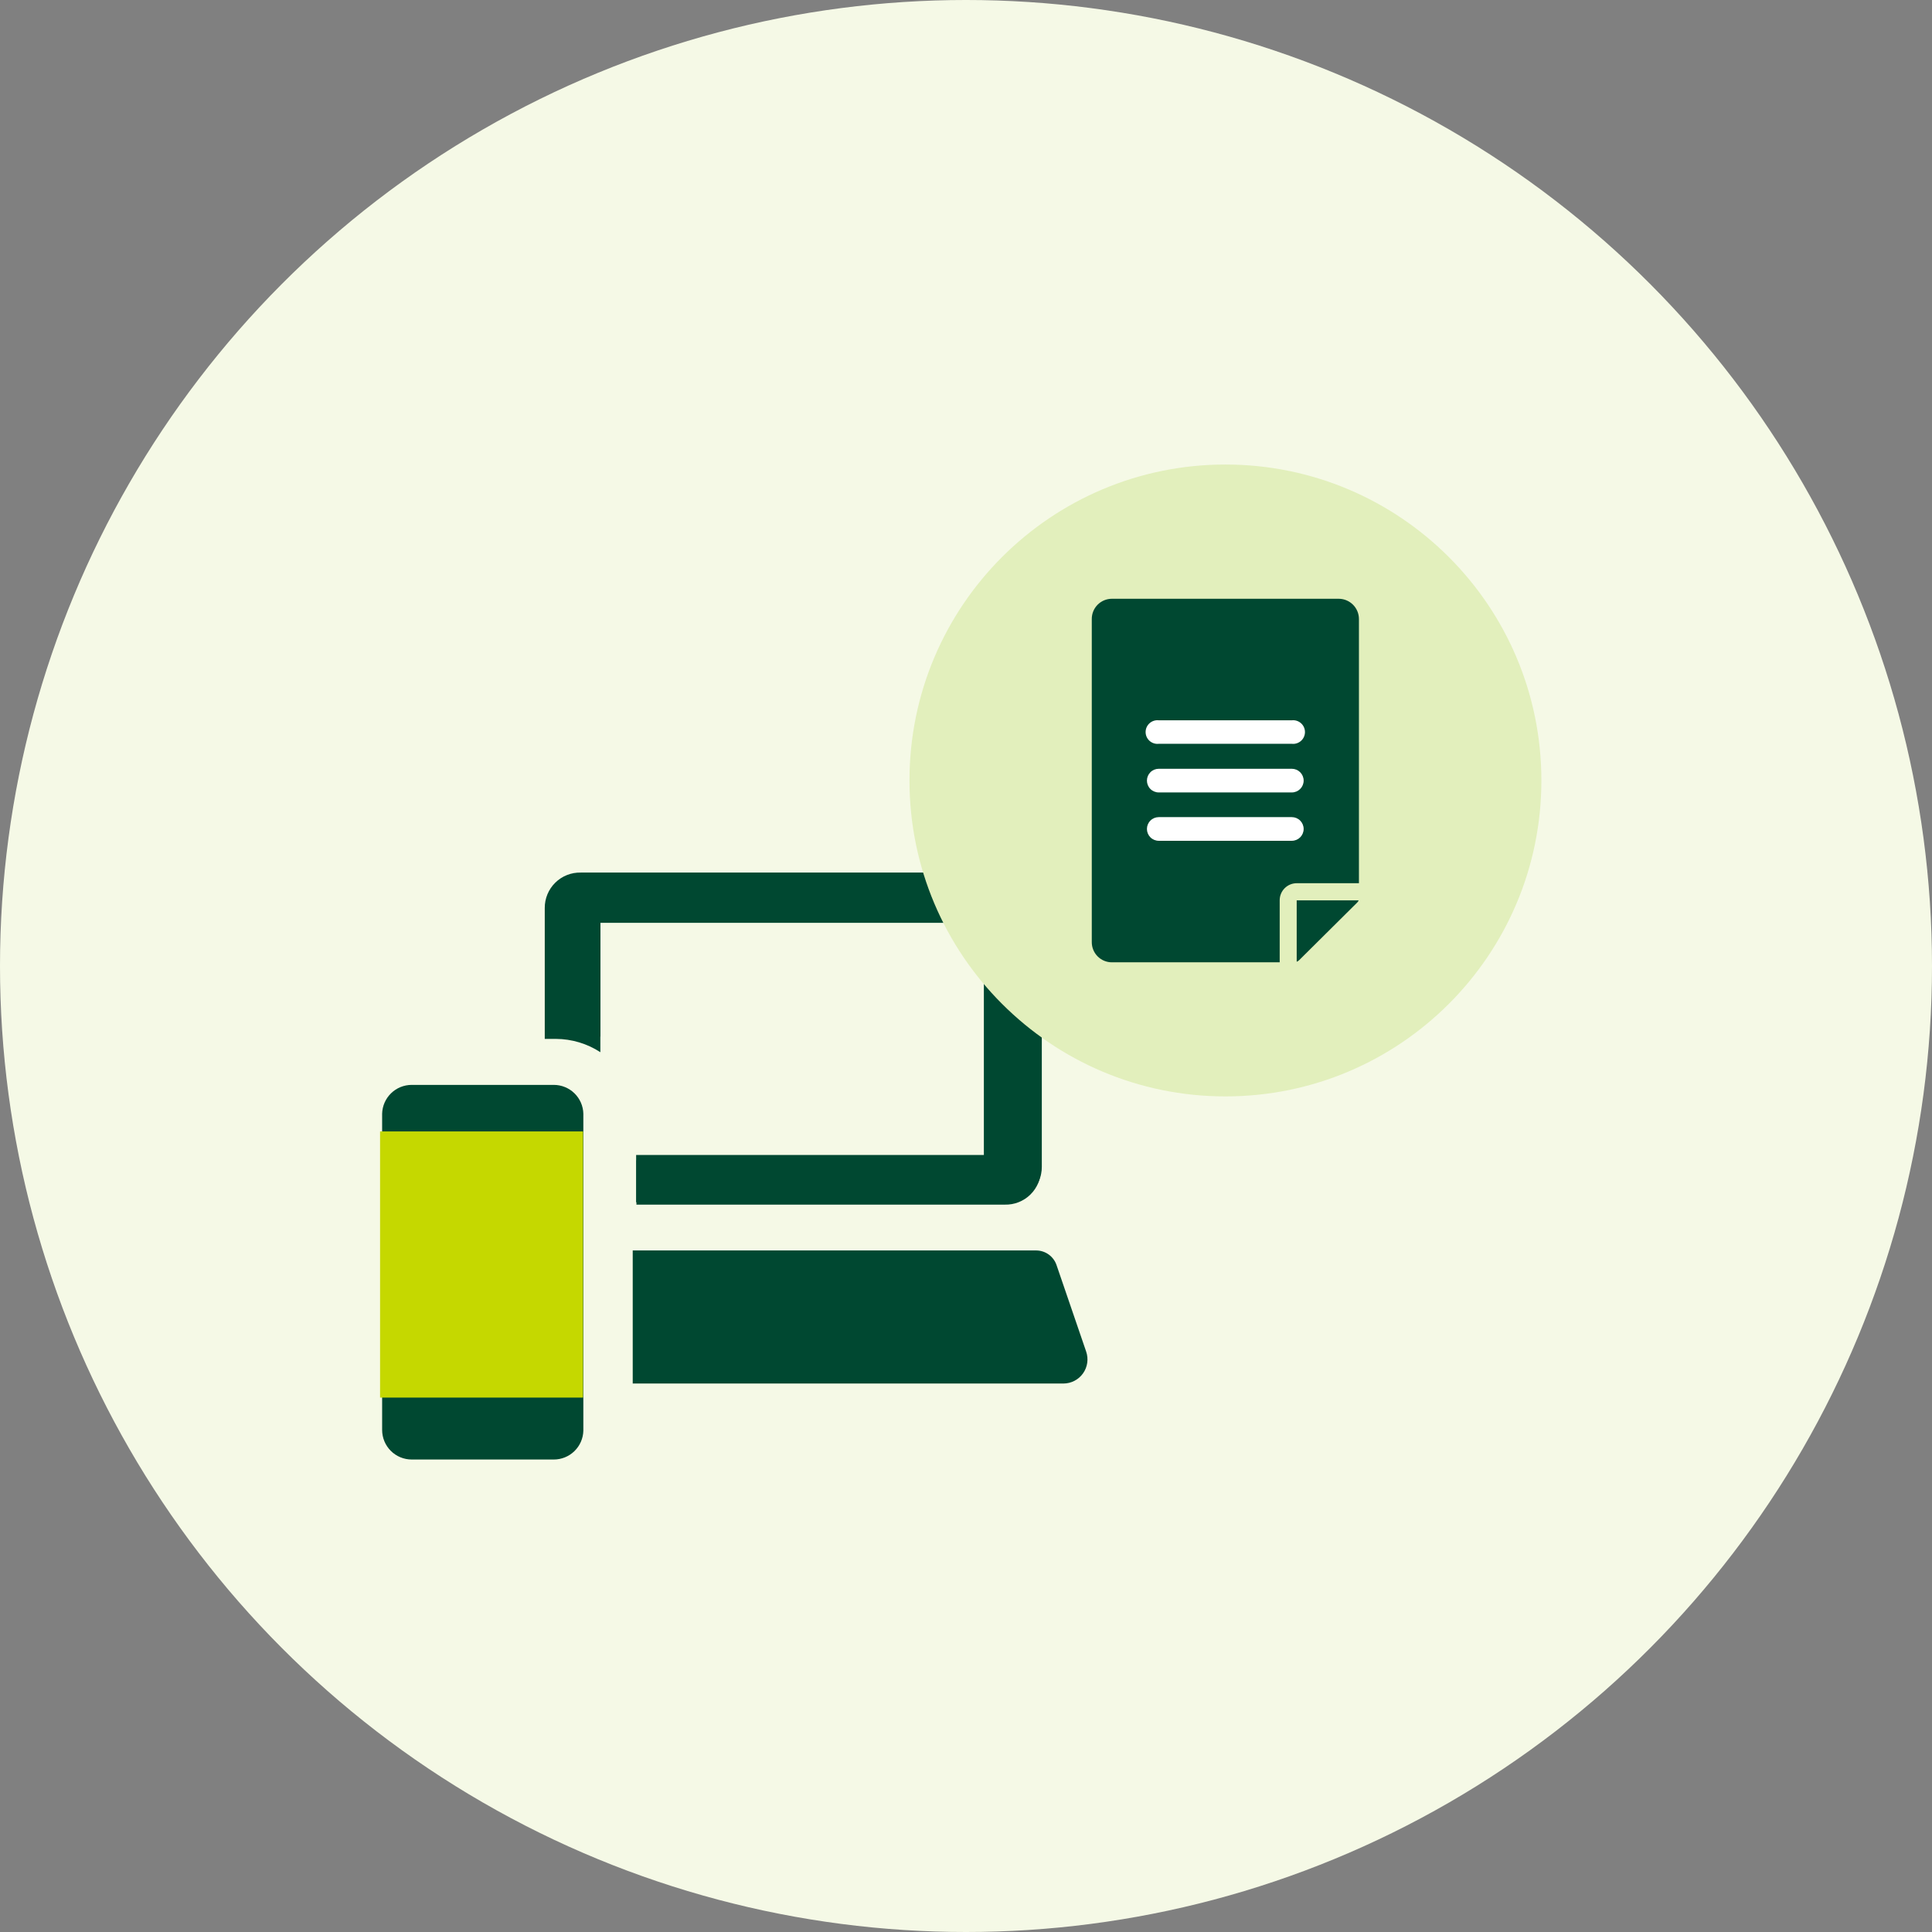 <svg width="183" height="183" viewBox="0 0 183 183" fill="none" xmlns="http://www.w3.org/2000/svg">
<rect x="0" y="0" width="183" height="183" fill="#808080" stroke="none"/>
<circle cx="91.5" cy="91.5" r="91.5" fill="#F5F9E6"/>
<g clip-path="url(#clip0)">
<path d="M95.194 83.869H55.227C54.781 83.86 54.337 83.94 53.922 84.105C53.507 84.27 53.129 84.516 52.81 84.829C52.492 85.142 52.239 85.516 52.068 85.928C51.896 86.341 51.808 86.783 51.81 87.23V97.103H52.875C53.827 97.082 54.774 97.251 55.661 97.597C56.549 97.944 57.358 98.463 58.044 99.125C58.73 99.786 59.279 100.576 59.658 101.45C60.037 102.324 60.24 103.264 60.255 104.217V113.879H95.264C95.711 113.889 96.155 113.809 96.57 113.644C96.985 113.479 97.363 113.232 97.681 112.919C98 112.606 98.252 112.232 98.424 111.82C98.596 111.408 98.683 110.965 98.681 110.518V87.23C98.683 86.777 98.594 86.329 98.418 85.912C98.242 85.495 97.983 85.118 97.657 84.803C97.331 84.489 96.945 84.244 96.521 84.084C96.098 83.923 95.647 83.85 95.194 83.869Z" fill="#004831"/>
<path d="M56.866 87.412V99.539C57.772 100.107 58.541 100.867 59.12 101.766C59.506 102.317 59.822 102.915 60.059 103.545V104.007C60.177 104.521 60.238 105.047 60.241 105.575V109.398H93.192V87.412H56.866Z" fill="#F5F9E6"/>
<path d="M52.454 138.246H38.997C38.254 138.246 37.541 137.951 37.016 137.426C36.491 136.901 36.196 136.188 36.196 135.446V105.491C36.214 104.761 36.517 104.066 37.041 103.556C37.564 103.046 38.266 102.761 38.997 102.761H52.454C53.185 102.761 53.887 103.046 54.41 103.556C54.934 104.066 55.237 104.761 55.255 105.491V135.516C55.237 136.246 54.934 136.941 54.41 137.451C53.887 137.961 53.185 138.247 52.454 138.246Z" fill="#004831"/>
<path d="M55.227 107.171H36V132.378H55.227V107.171Z" fill="#C5D800"/>
<path d="M60.283 114.103H95.18C95.627 114.114 96.072 114.036 96.488 113.871C96.904 113.707 97.283 113.461 97.601 113.147C97.92 112.834 98.173 112.459 98.344 112.046C98.515 111.633 98.601 111.189 98.597 110.742V86.011C98.601 85.564 98.515 85.121 98.344 84.708C98.173 84.294 97.92 83.92 97.601 83.606C97.283 83.293 96.904 83.046 96.488 82.882C96.072 82.718 95.627 82.639 95.18 82.65H55.017C54.57 82.639 54.125 82.718 53.709 82.882C53.293 83.046 52.915 83.293 52.596 83.606C52.277 83.92 52.025 84.294 51.853 84.708C51.682 85.121 51.596 85.564 51.6 86.011V98.405H52.664C54.157 98.413 55.615 98.85 56.866 99.665V86.81H93.262V109.902H60.283" fill="#004831"/>
<path d="M102.882 128.023L100.081 119.845C99.947 119.441 99.69 119.088 99.346 118.837C99.002 118.586 98.589 118.449 98.163 118.444H59.932V131.048H100.74C101.102 131.045 101.458 130.957 101.779 130.789C102.1 130.622 102.377 130.38 102.586 130.085C102.796 129.789 102.932 129.448 102.983 129.089C103.034 128.731 103 128.365 102.882 128.023Z" fill="#004831"/>
<path d="M116.074 103.852C132.601 103.852 146 90.454 146 73.926C146 57.398 132.601 44 116.074 44C99.546 44 86.147 57.398 86.147 73.926C86.147 90.454 99.546 103.852 116.074 103.852Z" fill="#E2EFBC"/>
<path d="M122.824 83.659H128.719V58.634C128.719 58.126 128.517 57.638 128.157 57.278C127.798 56.918 127.31 56.716 126.801 56.716H105.319C105.068 56.716 104.819 56.766 104.587 56.862C104.355 56.959 104.144 57.1 103.967 57.279C103.79 57.457 103.65 57.669 103.555 57.901C103.46 58.134 103.413 58.383 103.414 58.634V89.233C103.413 89.484 103.46 89.733 103.555 89.966C103.65 90.198 103.79 90.41 103.967 90.588C104.144 90.767 104.355 90.908 104.587 91.005C104.819 91.102 105.068 91.151 105.319 91.151H121.213V85.284C121.211 85.071 121.252 84.86 121.332 84.663C121.412 84.466 121.53 84.287 121.68 84.136C121.83 83.985 122.008 83.865 122.204 83.783C122.4 83.701 122.611 83.659 122.824 83.659Z" fill="#004831"/>
<path d="M128.551 85.493C128.615 85.436 128.663 85.364 128.691 85.283H122.824V91.095C122.909 91.067 122.986 91.019 123.048 90.955L128.551 85.493Z" fill="#004831"/>
<path d="M122.361 70.453H109.758C109.601 70.471 109.443 70.455 109.293 70.407C109.142 70.359 109.004 70.28 108.886 70.175C108.769 70.07 108.675 69.942 108.61 69.797C108.546 69.654 108.513 69.498 108.513 69.34C108.513 69.182 108.546 69.026 108.61 68.882C108.675 68.739 108.769 68.61 108.886 68.505C109.004 68.4 109.142 68.321 109.293 68.273C109.443 68.225 109.601 68.209 109.758 68.227H122.361C122.518 68.209 122.677 68.225 122.827 68.273C122.977 68.321 123.116 68.4 123.233 68.505C123.351 68.61 123.445 68.739 123.509 68.882C123.574 69.026 123.607 69.182 123.607 69.34C123.607 69.498 123.574 69.654 123.509 69.797C123.445 69.942 123.351 70.07 123.233 70.175C123.116 70.28 122.977 70.359 122.827 70.407C122.677 70.455 122.518 70.471 122.361 70.453Z" fill="white"/>
<path d="M122.362 75.06H109.758C109.461 75.06 109.176 74.942 108.966 74.732C108.756 74.522 108.638 74.237 108.638 73.94C108.638 73.642 108.756 73.358 108.966 73.147C109.176 72.937 109.461 72.819 109.758 72.819H122.362C122.659 72.819 122.944 72.937 123.154 73.147C123.364 73.358 123.482 73.642 123.482 73.94C123.482 74.237 123.364 74.522 123.154 74.732C122.944 74.942 122.659 75.06 122.362 75.06Z" fill="white"/>
<path d="M122.362 79.64H109.758C109.461 79.64 109.176 79.522 108.966 79.312C108.756 79.102 108.638 78.817 108.638 78.52C108.638 78.223 108.756 77.938 108.966 77.728C109.176 77.517 109.461 77.399 109.758 77.399H122.362C122.659 77.399 122.944 77.517 123.154 77.728C123.364 77.938 123.482 78.223 123.482 78.52C123.482 78.817 123.364 79.102 123.154 79.312C122.944 79.522 122.659 79.64 122.362 79.64Z" fill="white"/>
</g>
<defs>
<clipPath id="clip0">
<rect width="110" height="94.246" fill="white" transform="translate(36 44)"/>
</clipPath>
</defs>
</svg>
